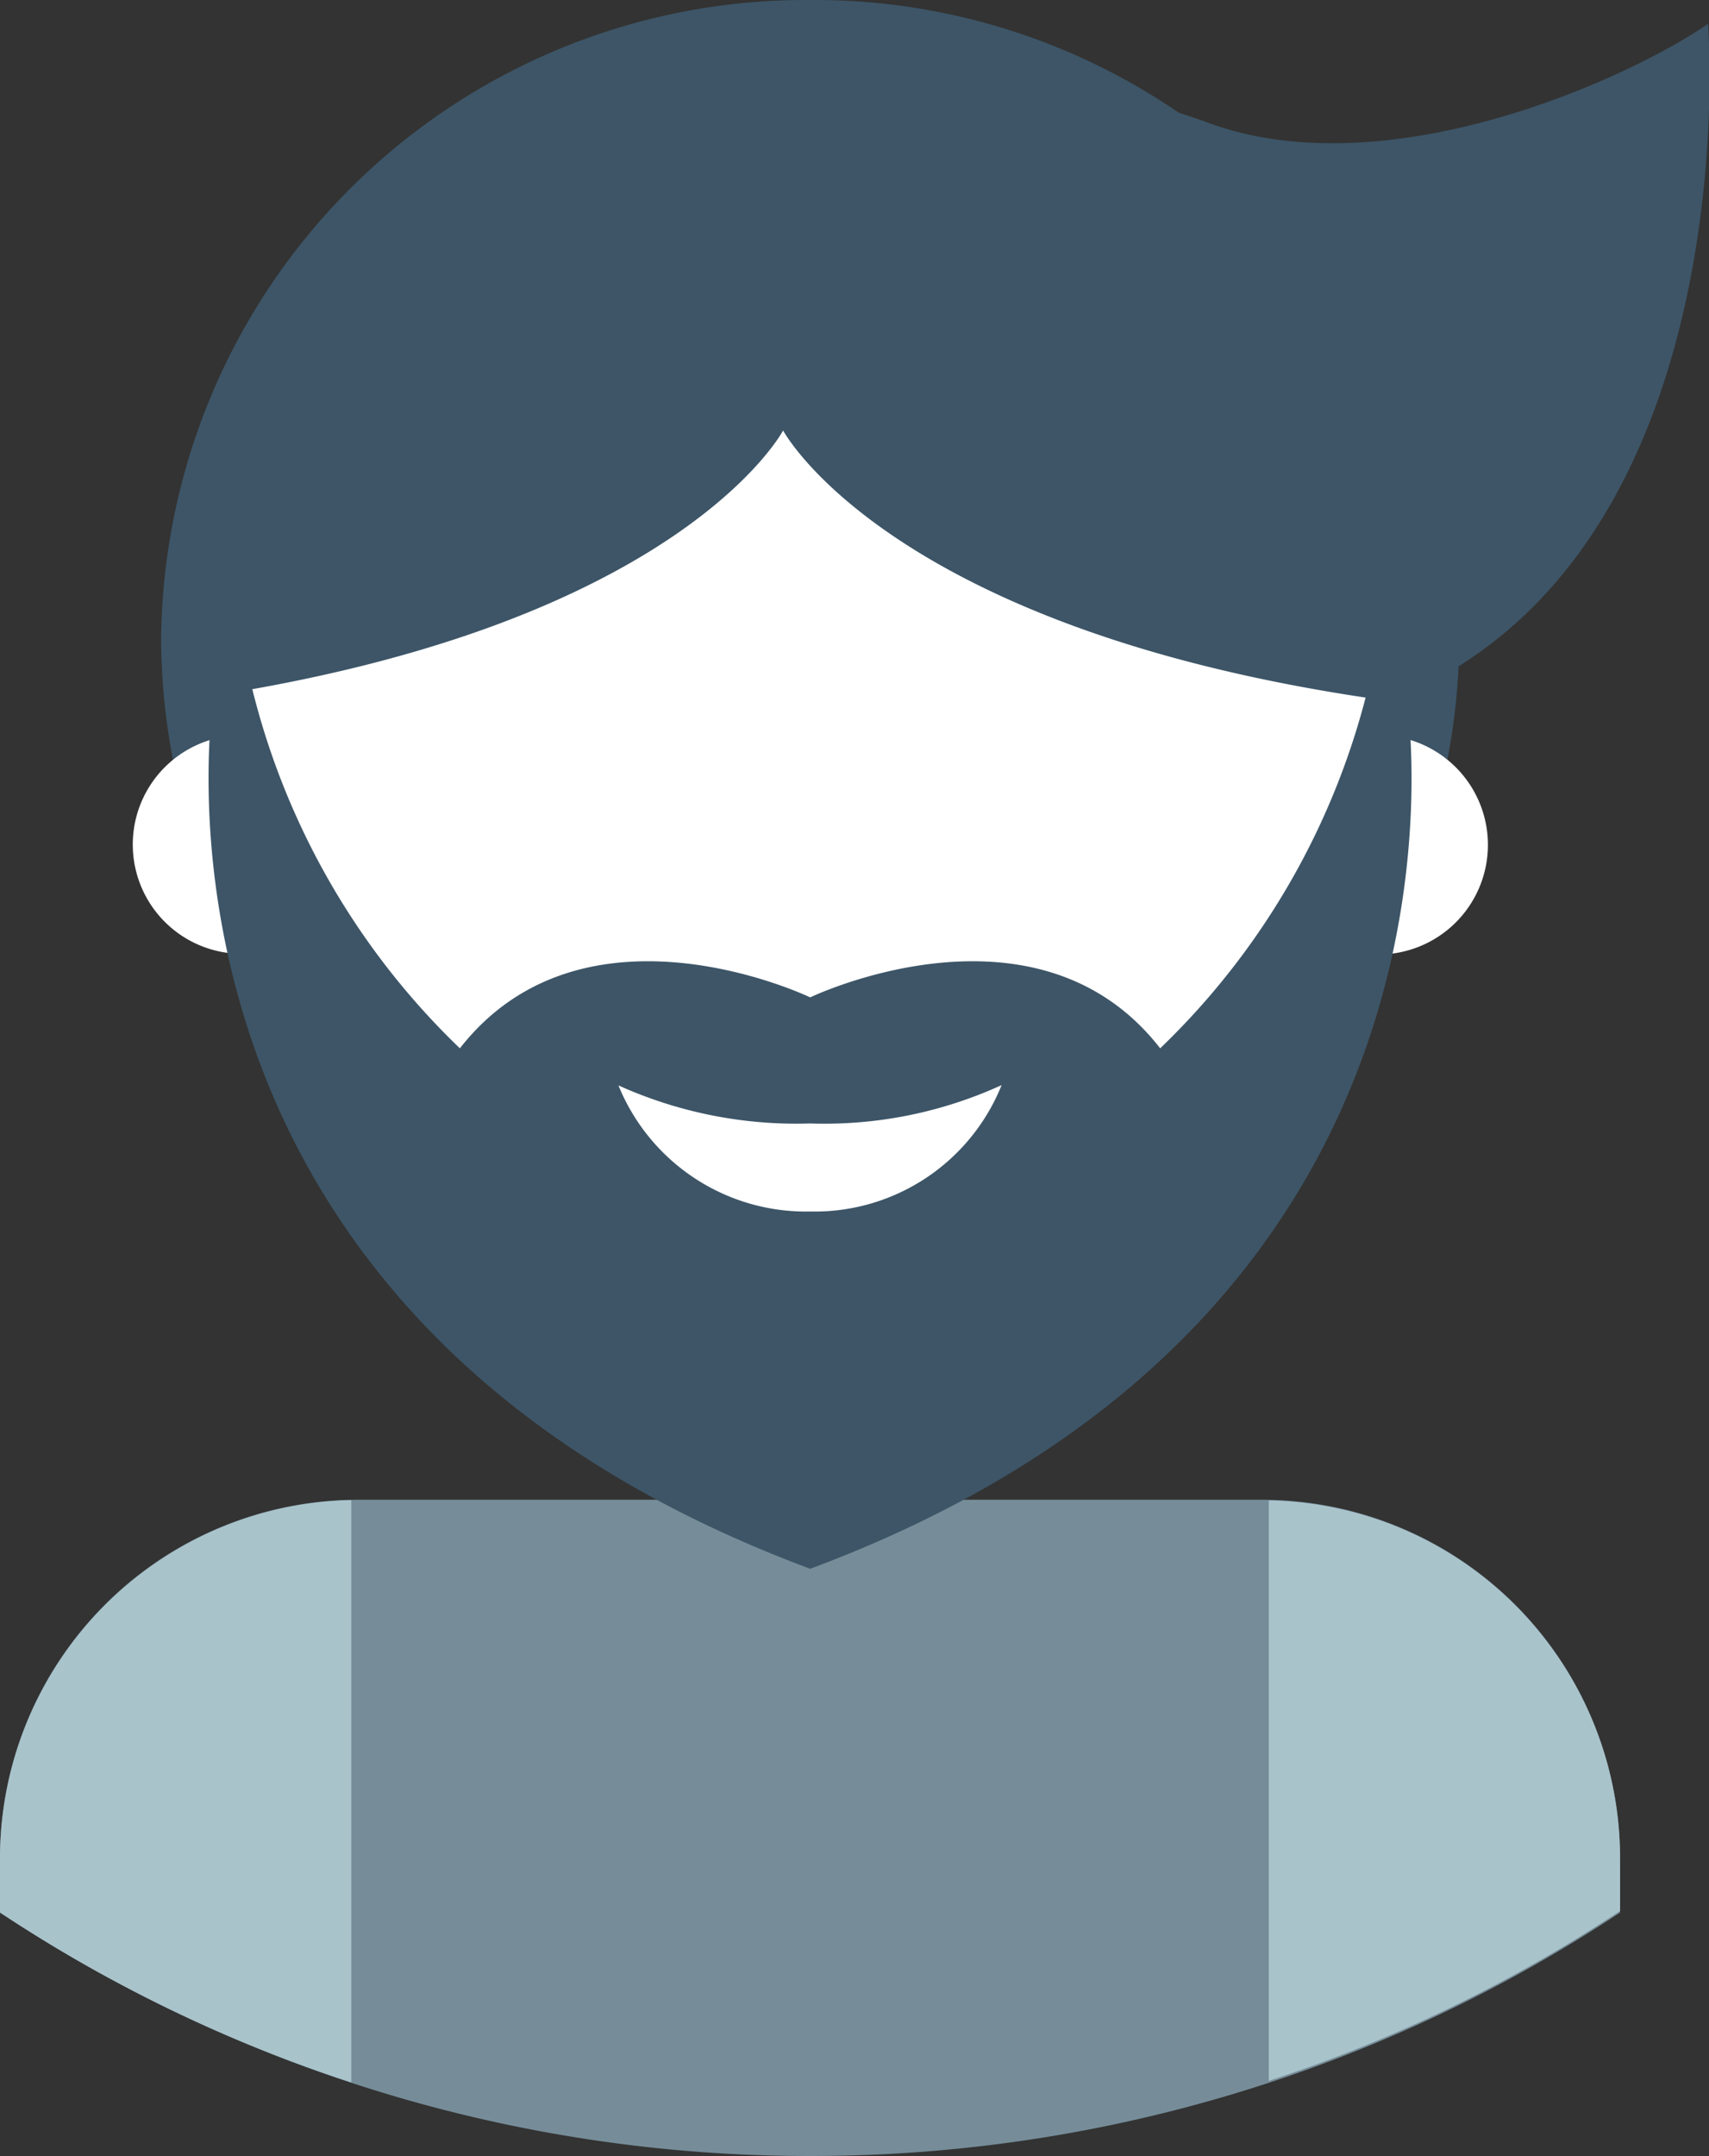 <svg id="grfx_diesel_on_yellow_" data-name="grfx_diesel (on yellow)" xmlns="http://www.w3.org/2000/svg" viewBox="0 0 53.03 66.86"><rect x="0" y="0" width="53.03" height="66.86" fill="#333333" stroke="none"/><defs><style>.cls-1{fill:#fff;}.cls-2{fill:#3d5567;}.cls-3{fill:#e0c4ab;}.cls-4{fill:#768d99;}.cls-5{fill:#a9c3cb;}</style></defs><path class="cls-1" d="M17.4,23a.41.41,0,0,1-.16,0,.43.43,0,0,1-.24-.57l1.06-2.53-2.74.21a.43.43,0,0,1-.06-.86L18.69,19a.44.44,0,0,1,.38.18.42.42,0,0,1,.05.42L17.8,22.75a.44.44,0,0,1-.4.26"/><path class="cls-2" d="M45.28,19.87A20,20,0,0,1,25.14,39.74,20,20,0,0,1,5,19.87,20,20,0,0,1,25.14,0,20,20,0,0,1,45.28,19.87"/><rect class="cls-3" x="20.53" y="38.4" width="9.21" height="12.72"/><path class="cls-1" d="M10.9,26.19A3.39,3.39,0,1,1,7.51,22.8a3.39,3.39,0,0,1,3.39,3.39"/><path class="cls-1" d="M39.37,26.19a3.4,3.4,0,1,0,3.39-3.39,3.39,3.39,0,0,0-3.39,3.39"/><path class="cls-1" d="M43.61,23.87A18.48,18.48,0,1,1,25.14,5.4,18.46,18.46,0,0,1,43.61,23.87"/><path class="cls-2" d="M53,.74c-2.43,1.68-10.07,5.2-15.69,3a41.43,41.43,0,0,0-11.81-2.2l-.6,0-.58,0A18.77,18.77,0,0,0,5.42,20.16c0,.53,0,1.06.07,1.58C21,19.61,24.3,13.35,24.3,13.35s3.33,6.26,18.82,8.39C54.31,17.32,53,.74,53,.74"/><path class="cls-4" d="M39.16,46.51h-28A11.11,11.11,0,0,0,0,57.63v1.68a45.46,45.46,0,0,0,25.1,7.55h.07a45.44,45.44,0,0,0,25.1-7.55V57.63A11.11,11.11,0,0,0,39.16,46.51"/><path class="cls-2" d="M43.61,21.32l-.85-1.45A23.14,23.14,0,0,1,36,32.51c-3.85-4.95-10.86-1.58-10.86-1.58s-7-3.37-10.87,1.58A23.14,23.14,0,0,1,7.51,19.87l-.85,1.45S3.28,40.52,25.14,48.65C47,40.52,43.61,21.32,43.61,21.32"/><path class="cls-1" d="M25.14,34.84a13.43,13.43,0,0,1-5.95-1.18,6.28,6.28,0,0,0,5.95,3.91,6.25,6.25,0,0,0,5.94-3.92,13.2,13.2,0,0,1-5.94,1.19"/><path class="cls-5" d="M10.9,46.52A11.12,11.12,0,0,0,0,57.63v1.68a45,45,0,0,0,10.9,5.27Z"/><path class="cls-5" d="M39.37,46.53v18a45,45,0,0,0,10.9-5.27V57.63a11.1,11.1,0,0,0-10.9-11.1"/></svg>
